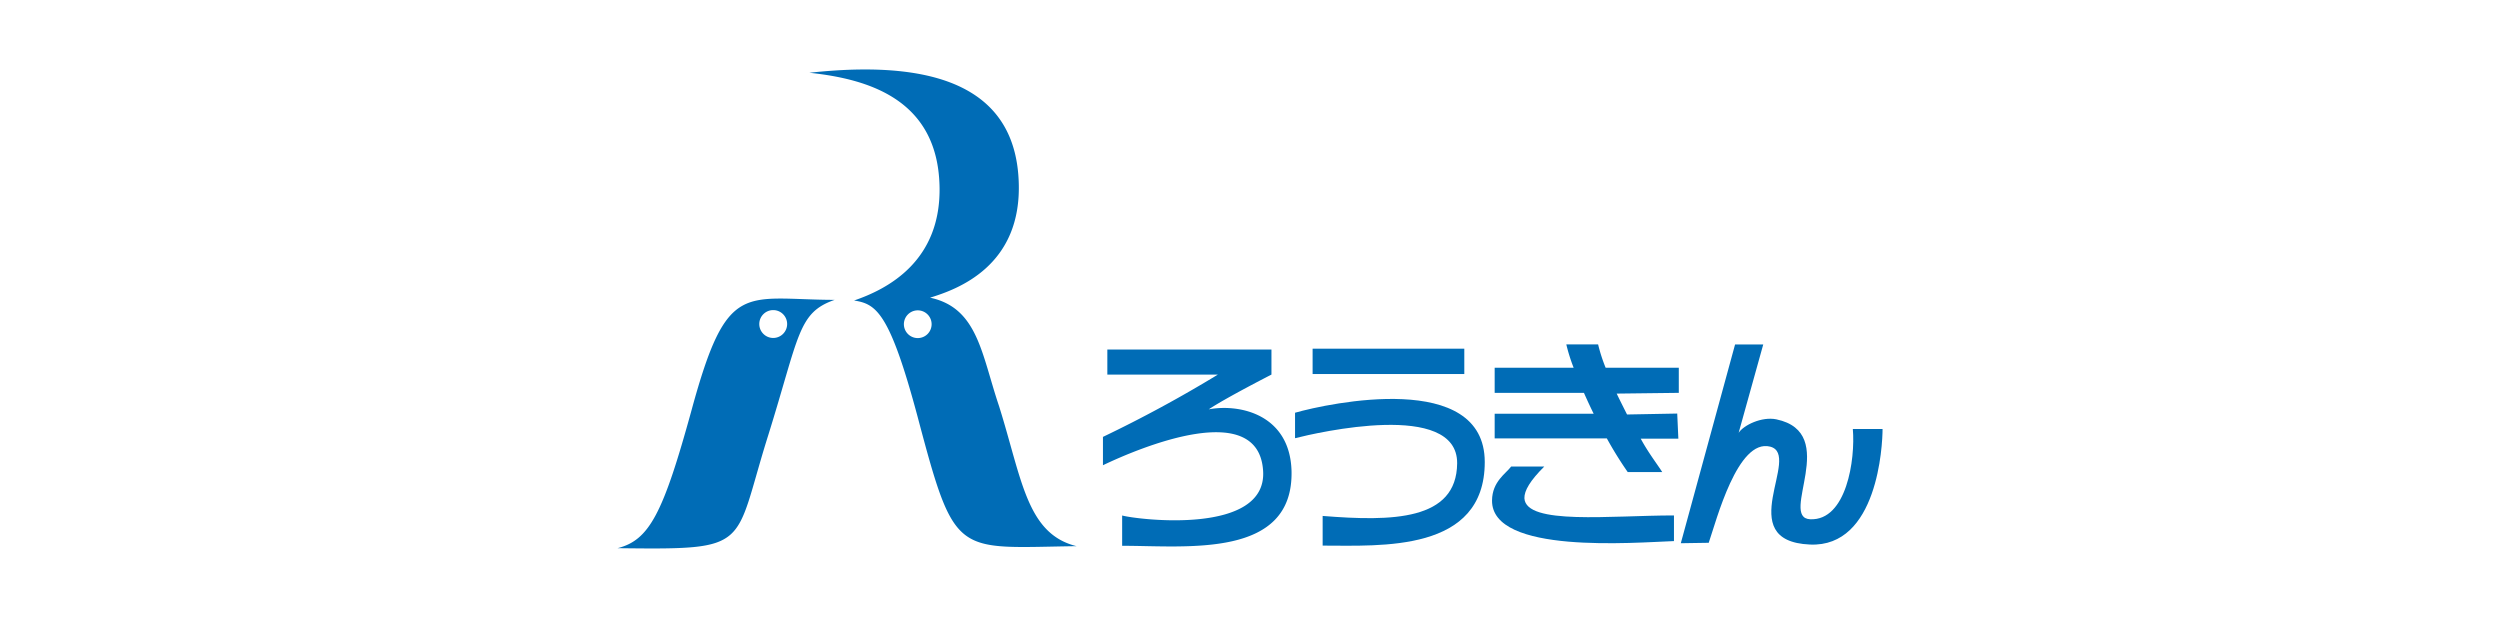 <svg id="レイヤー_1" data-name="レイヤー 1" xmlns="http://www.w3.org/2000/svg" viewBox="0 0 398.5 98.5"><defs><style>.cls-1{fill:#fff;}.cls-2{fill:#006cb6;}</style></defs><rect class="cls-1" width="398.5" height="98.5"/><path class="cls-2" d="M111,66.07c-4.53,16.48-6.72,20.77-11.81,22.06,21.59.26,18.35,0,24-17.95,5-16,4.73-19.59,10.6-21.63C119.27,48.5,116.67,45.27,111,66.07Zm13-11.45a2.22,2.22,0,0,1,0-4.44,2.22,2.22,0,0,1,0,4.44Z" transform="translate(-0.75 -0.75)"/><path class="cls-2" d="M160,65.49C157.2,57.2,156.62,49.82,149,48.2c4.3-1.32,14.71-5,14.13-18.58-.52-13-10.24-19.81-33.37-17.27,9.53,1,20.4,4.31,20.75,18,.32,12-8.23,16.46-13.62,18.3,3.51.56,5.65,1.79,10.14,18.58,6,22.62,6,20.83,25.32,20.58C164.39,85.83,163.67,77.18,160,65.49ZM147.06,54.64a2.21,2.21,0,1,1,2.19-2.23A2.21,2.21,0,0,1,147.06,54.64Z" transform="translate(-0.75 -0.75)"/><rect class="cls-2" x="209.23" y="55.58" width="24.18" height="4.04"/><path class="cls-2" d="M207.18,66.54V70.6c3.49-.89,25.91-6.08,25.84,4-.08,9.15-10.37,9.28-21.44,8.39v4.73c9.26,0,25.84,1.12,25.84-13.32C237.42,59.7,212.59,65,207.18,66.54Z" transform="translate(-0.75 -0.75)"/><path class="cls-2" d="M268.35,63.37v-4H256.69a25.63,25.63,0,0,1-1.2-3.72h-5.07a27.72,27.72,0,0,0,1.17,3.72H239v4h14.23c.49,1.11,1,2.21,1.55,3.33H239v3.93h17.88A59.61,59.61,0,0,0,260.21,76h5.5c-.66-1.07-2.25-3.12-3.43-5.33l6,0-.18-4-8,.15c-.56-1.12-1.12-2.22-1.65-3.33Z" transform="translate(-0.75 -0.75)"/><path class="cls-2" d="M241.63,75.11h5.28c-2.25,2.24-3.21,3.86-3.17,5.07.25,4.3,13.8,2.73,23.84,2.73V87c-6.2.22-29.09,2.17-29-6.48C238.61,77.49,240.82,76.22,241.63,75.11Z" transform="translate(-0.75 -0.75)"/><path class="cls-2" d="M277.32,55.66l-8.65,31.68,4.45-.07c1.24-3.6,4.6-16.63,9.78-15.33S276.73,87,289.25,87.55c10.8.49,11.58-15.83,11.58-18.42h-4.74c.42,4.83-1,14.64-6.79,14.39-5.08-.22,4.9-13.77-5.41-15.93-2.32-.47-5.21.93-6,2.15l3.92-14.08Z" transform="translate(-0.75 -0.75)"/><path class="cls-2" d="M193.42,66c2.7-1.81,10-5.54,10-5.54v-4H177.26v4h17.62a207.61,207.61,0,0,1-18.32,9.93v4.52c6.11-2.93,24.83-10.68,25.53.91.64,10.31-20,7.77-22.47,7.1v4.83c10.36,0,27.32,2.06,27-11.93C206.37,66.89,198.47,65.06,193.42,66Z" transform="translate(-0.75 -0.75)"/></svg>
